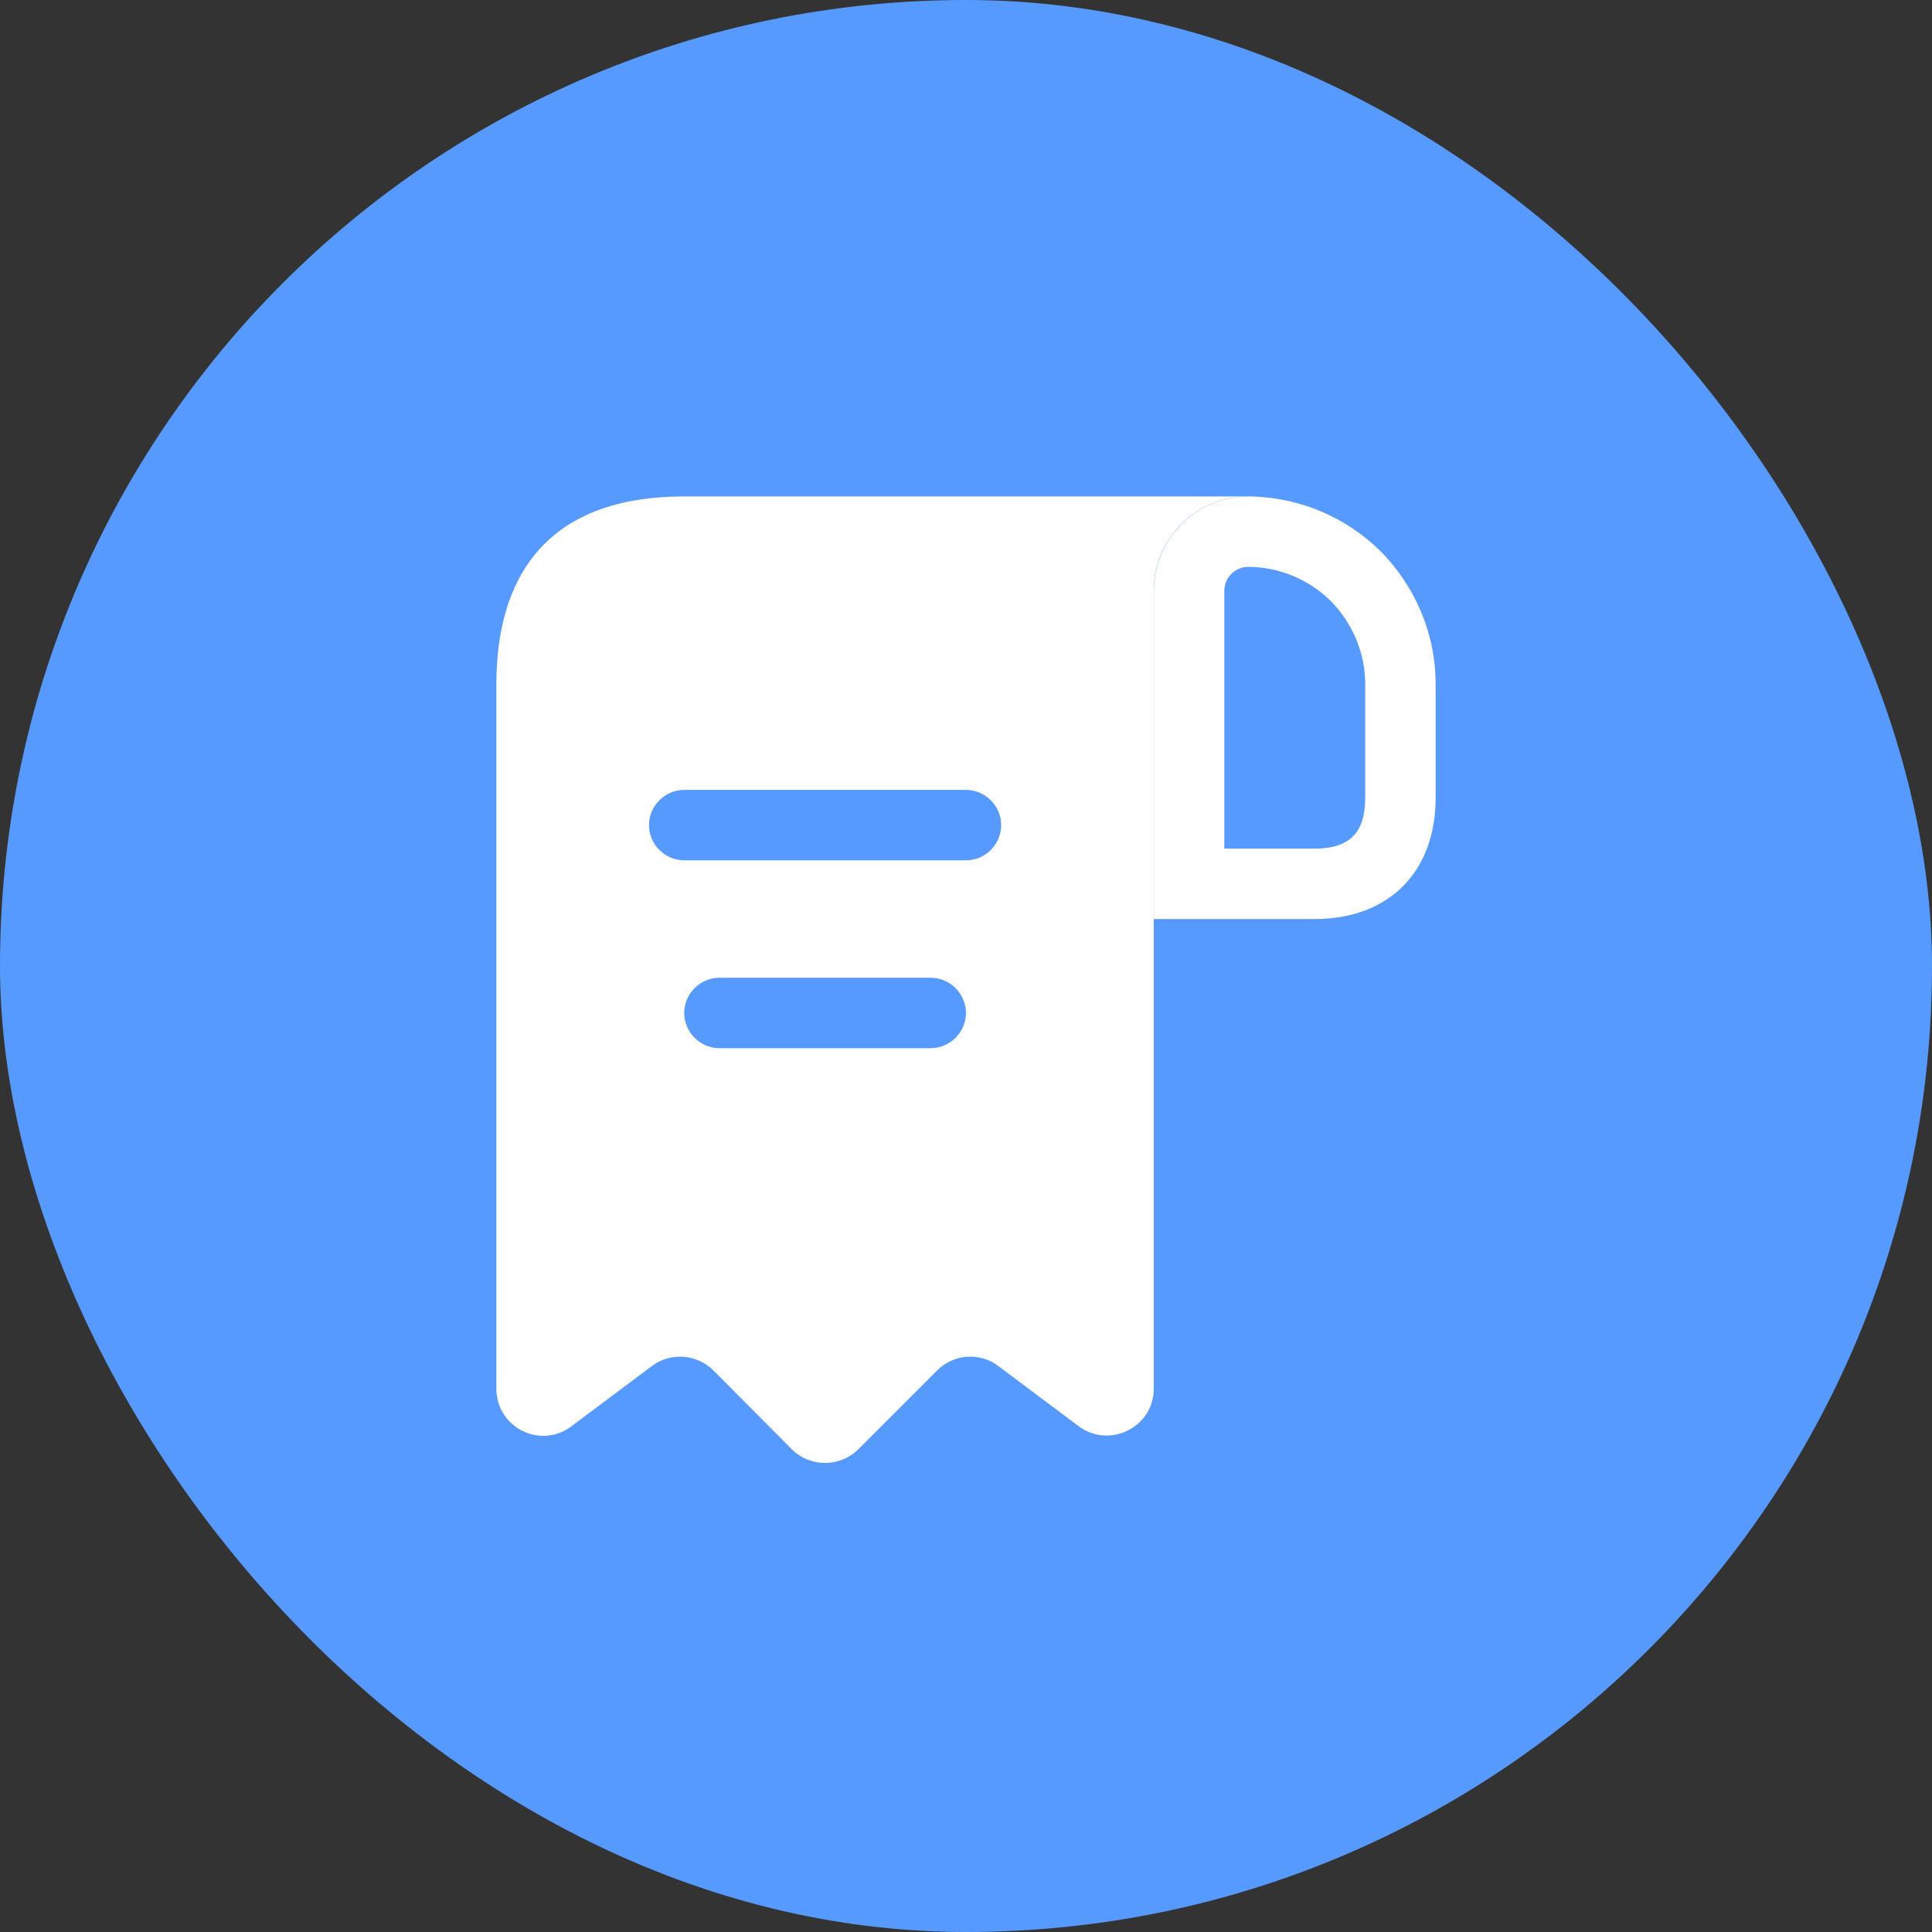 <svg width="48" height="48" viewBox="0 0 48 48" fill="none" xmlns="http://www.w3.org/2000/svg">
<rect x="0" y="0" width="48" height="48" fill="#333333" stroke="none"/>
<rect width="48" height="48" rx="24" fill="#569AFF"/>
<path d="M18.165 12.334H16.999C13.499 12.334 12.332 14.422 12.332 17V18.167V34.5C12.332 35.468 13.429 36.017 14.199 35.434L16.194 33.94C16.66 33.59 17.314 33.637 17.734 34.057L19.67 36.005C20.125 36.46 20.872 36.46 21.327 36.005L23.287 34.045C23.695 33.637 24.349 33.59 24.804 33.94L26.799 35.434C27.569 36.005 28.665 35.457 28.665 34.5V14.667C28.665 13.383 29.715 12.334 30.999 12.334H18.165ZM23.124 26.042H17.874C17.395 26.042 16.999 25.645 16.999 25.167C16.999 24.689 17.395 24.292 17.874 24.292H23.124C23.602 24.292 23.999 24.689 23.999 25.167C23.999 25.645 23.602 26.042 23.124 26.042ZM23.999 21.375H16.999C16.52 21.375 16.124 20.979 16.124 20.5C16.124 20.022 16.52 19.625 16.999 19.625H23.999C24.477 19.625 24.874 20.022 24.874 20.5C24.874 20.979 24.477 21.375 23.999 21.375Z" fill="white"/>
<path d="M31.013 12.334V14.084C31.783 14.084 32.518 14.399 33.055 14.924C33.615 15.495 33.918 16.23 33.918 17V19.823C33.918 20.687 33.533 21.084 32.658 21.084H30.418V14.678C30.418 14.352 30.686 14.084 31.013 14.084V12.334ZM31.013 12.334C29.718 12.334 28.668 13.383 28.668 14.678V22.834H32.658C34.501 22.834 35.668 21.667 35.668 19.823V17C35.668 15.717 35.143 14.55 34.303 13.698C33.451 12.858 32.296 12.345 31.013 12.334C31.025 12.334 31.013 12.334 31.013 12.334Z" fill="white"/>
</svg>

